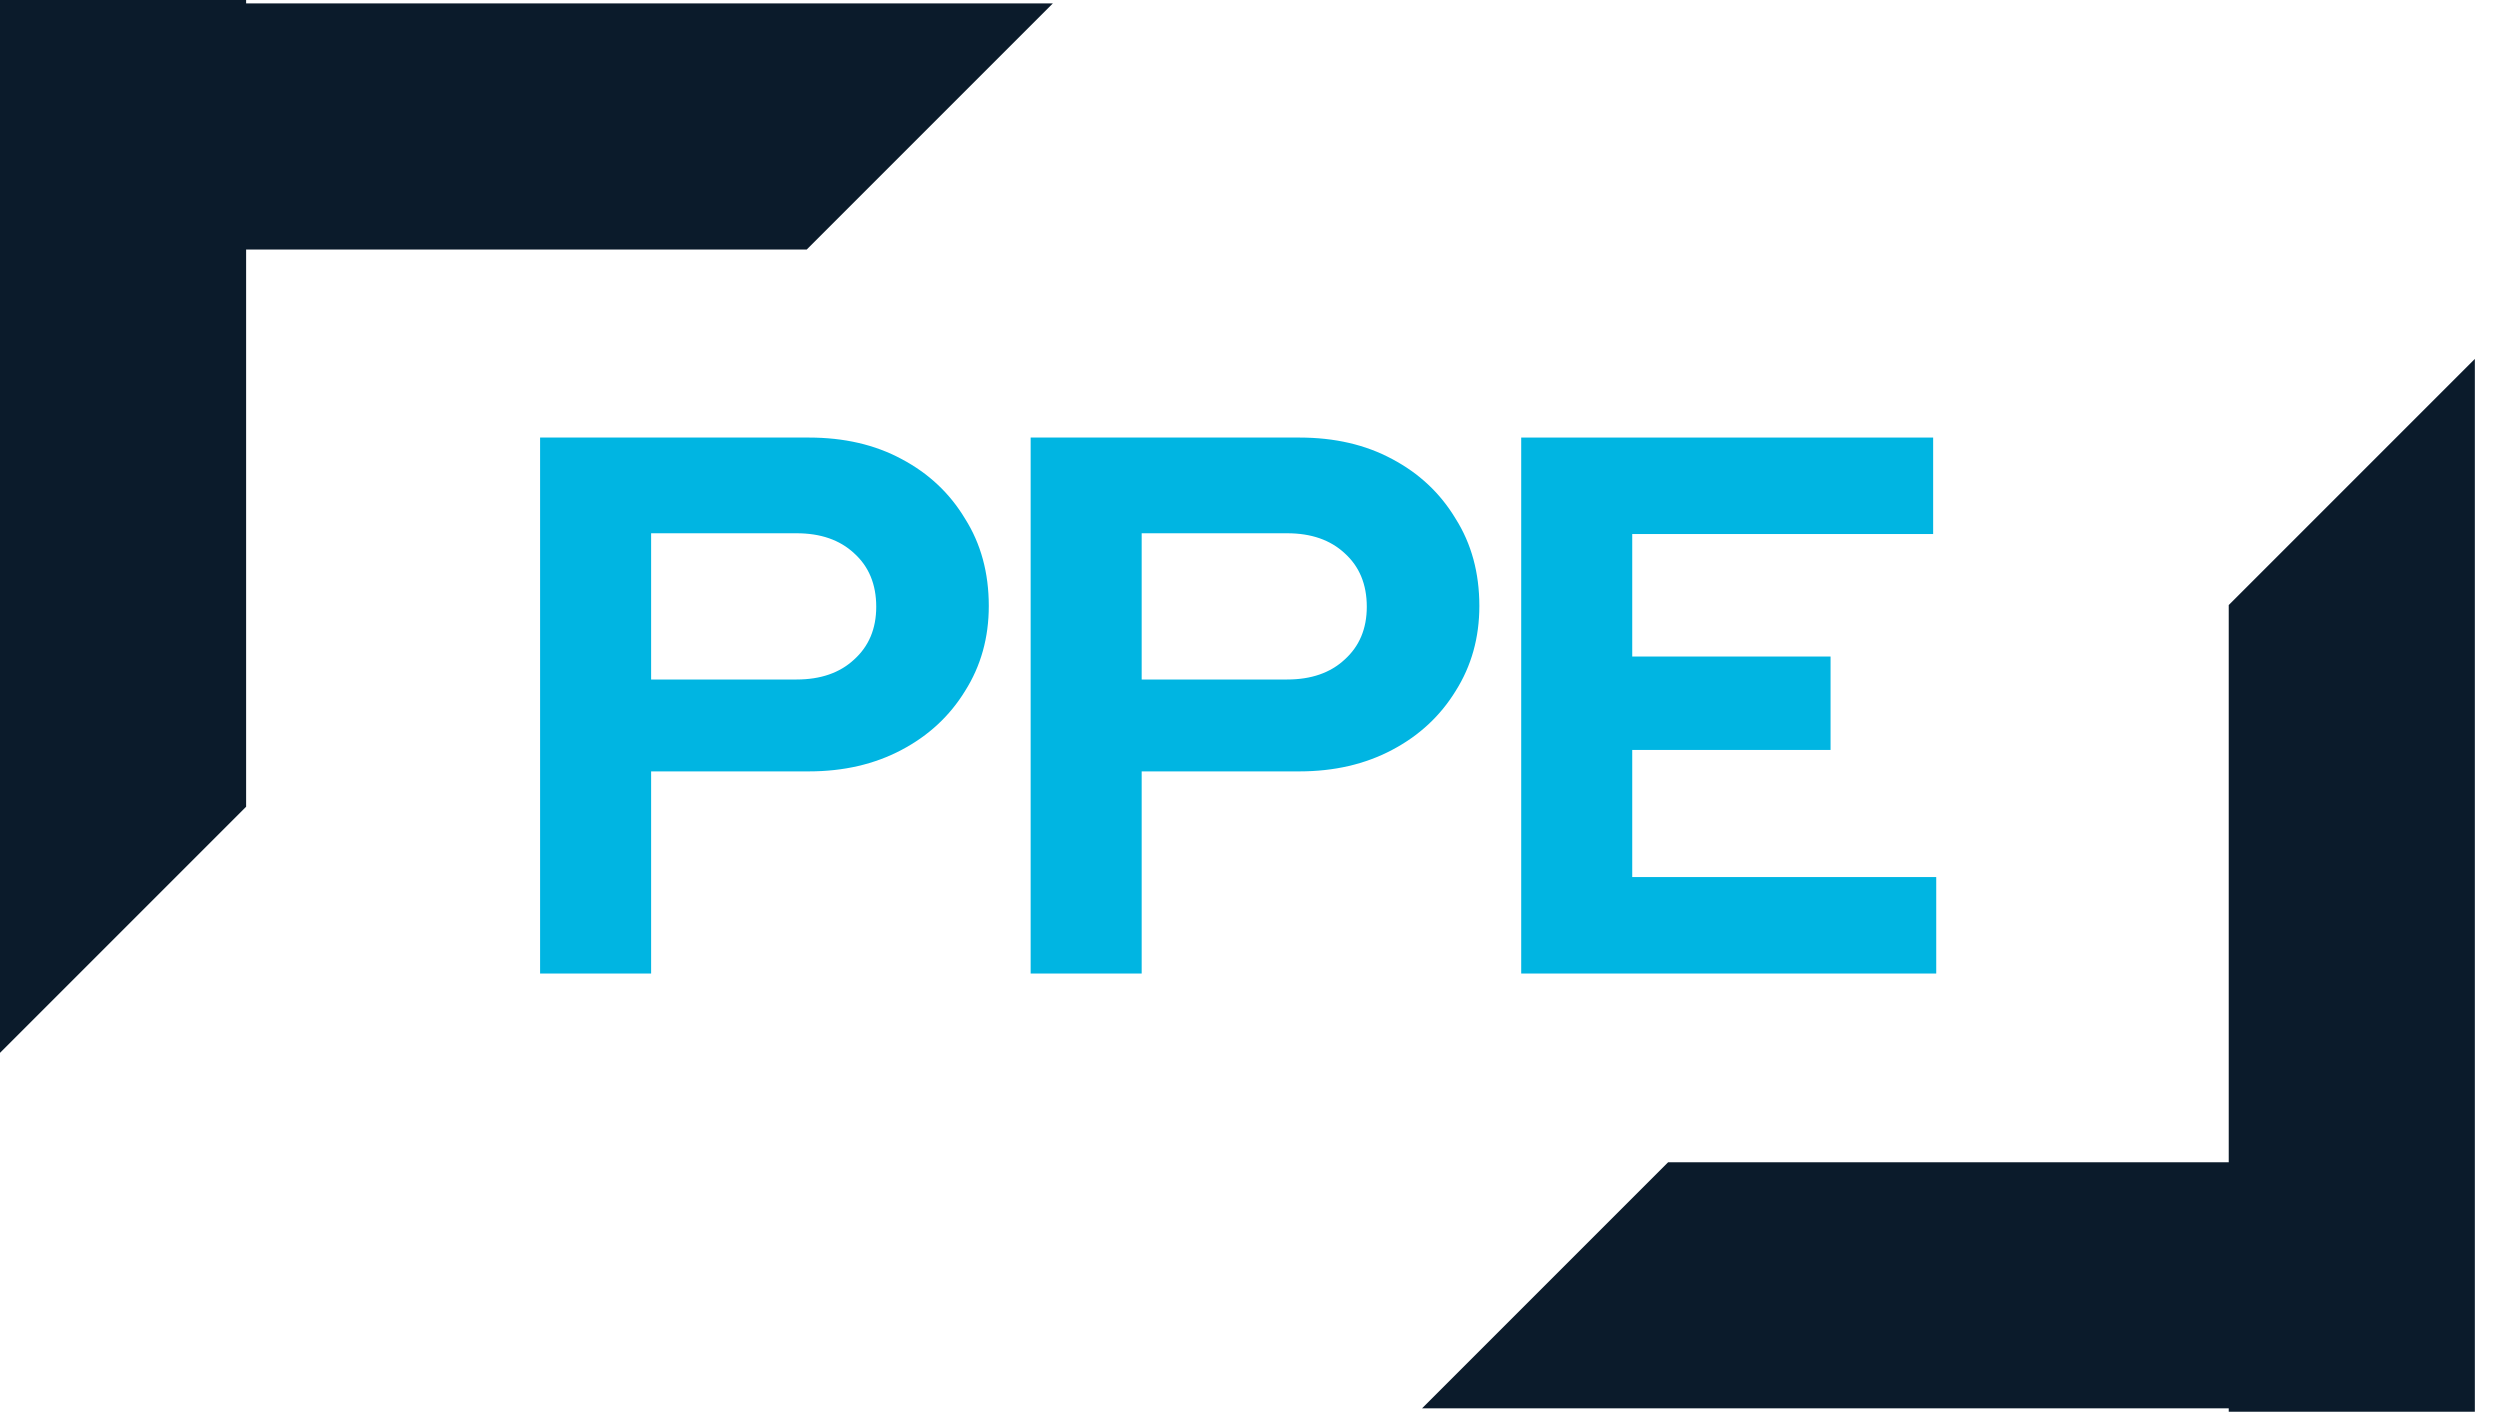 <svg xmlns="http://www.w3.org/2000/svg" width="85" height="48" viewBox="0 0 85 48" fill="none"><path d="M18.363 33.1V14.877H27.501C28.699 14.877 29.749 15.12 30.651 15.606C31.571 16.092 32.291 16.768 32.812 17.636C33.35 18.487 33.619 19.476 33.619 20.604C33.619 21.68 33.35 22.643 32.812 23.494C32.291 24.344 31.571 25.013 30.651 25.498C29.731 25.985 28.681 26.227 27.501 26.227H22.138V33.1H18.363ZM22.138 23.103H27.084C27.9 23.103 28.551 22.878 29.037 22.427C29.54 21.975 29.792 21.377 29.792 20.63C29.792 19.866 29.54 19.259 29.037 18.808C28.551 18.357 27.9 18.131 27.084 18.131H22.138V23.103Z" fill="#00B5E2"></path><path d="M35.042 33.1V14.877H44.18C45.378 14.877 46.428 15.12 47.33 15.606C48.25 16.092 48.97 16.768 49.491 17.636C50.029 18.487 50.298 19.476 50.298 20.604C50.298 21.68 50.029 22.643 49.491 23.494C48.97 24.344 48.25 25.013 47.33 25.498C46.41 25.985 45.36 26.227 44.18 26.227H38.817V33.1H35.042ZM38.817 23.103H43.764C44.579 23.103 45.23 22.878 45.716 22.427C46.219 21.975 46.471 21.377 46.471 20.63C46.471 19.866 46.219 19.259 45.716 18.808C45.23 18.357 44.579 18.131 43.764 18.131H38.817V23.103Z" fill="#00B5E2"></path><path d="M51.721 33.1V14.877H65.727V18.157H55.496V22.322H62.239V25.498H55.496V29.82H65.832V33.1H51.721Z" fill="#00B5E2"></path><path fill-rule="evenodd" clip-rule="evenodd" d="M0 35.797L8.368 27.429V8.484L27.429 8.484L35.797 0.116L8.368 0.116V0H0V35.797Z" fill="#0B1B2B"></path><path fill-rule="evenodd" clip-rule="evenodd" d="M84.145 12.203L75.777 20.571V39.516H56.717L48.349 47.884H75.777V48H84.145V12.203Z" fill="#0B1B2B"></path></svg>